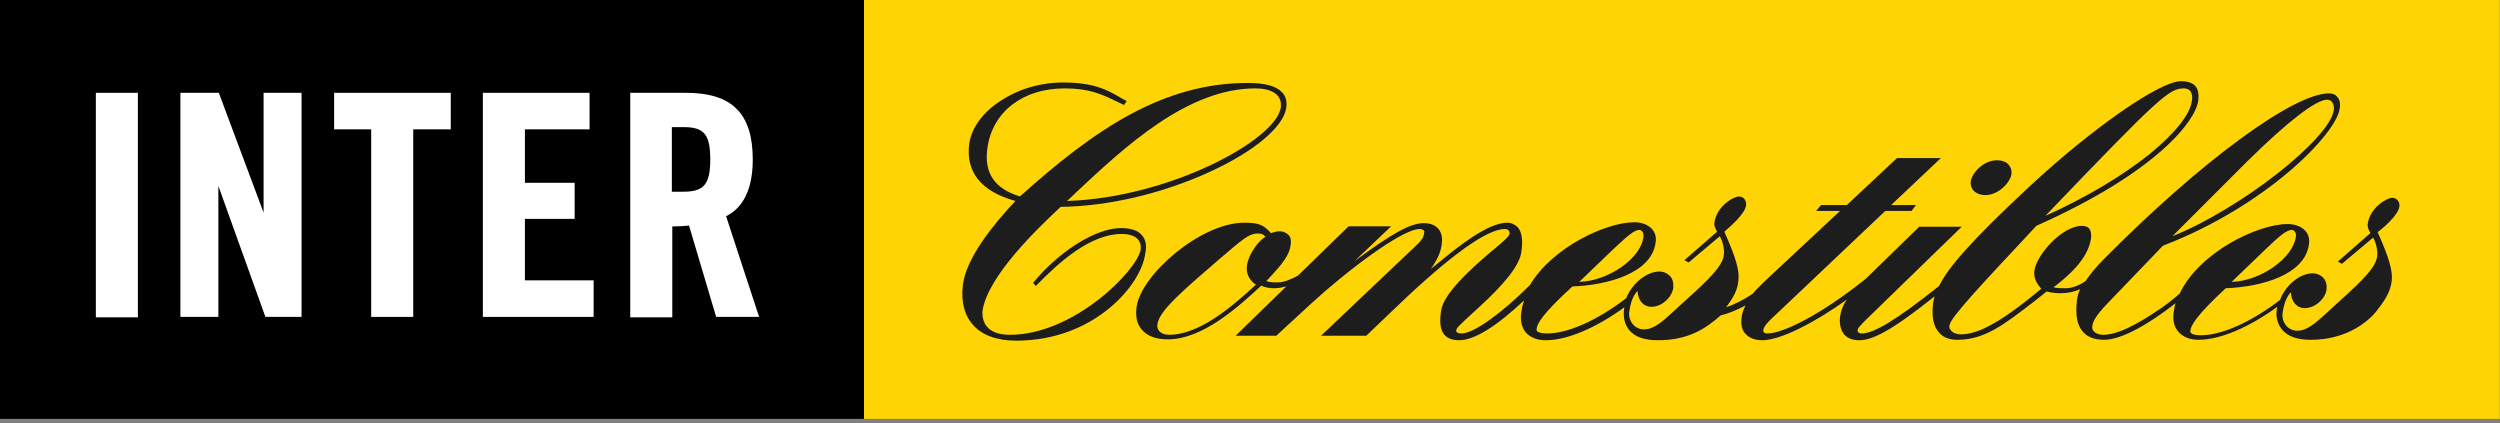 <?xml version="1.0" encoding="UTF-8" standalone="no"?><!DOCTYPE svg PUBLIC "-//W3C//DTD SVG 1.1//EN" "http://www.w3.org/Graphics/SVG/1.1/DTD/svg11.dtd"><svg width="100%" height="100%" viewBox="0 0 2304 390" version="1.1" xmlns="http://www.w3.org/2000/svg" xmlns:xlink="http://www.w3.org/1999/xlink" xml:space="preserve" xmlns:serif="http://www.serif.com/" style="fill-rule:evenodd;clip-rule:evenodd;stroke-linejoin:round;stroke-miterlimit:2;"><rect x="0" y="0" width="2304" height="390" fill="#808080" stroke="none"/><g><rect x="796.25" y="-3.958" width="1507.5" height="390" style="fill:#ffd405;fill-rule:nonzero;"/><g><path d="M983.333,185.208c2.5,-2.083 5,-4.583 7.084,-6.666c46.25,-43.334 103.75,-97.084 166.666,-97.084c5.417,0 15.417,0.834 20.417,6.667c2.5,2.917 3.333,6.667 2.917,10.833c-4.167,30 -102.917,83.334 -197.084,86.25m69.167,31.667c-3.75,-4.583 -10.417,-6.667 -19.583,-6.667c-22.917,0 -56.667,21.25 -80.417,50l-0.417,0.417l2.5,2.917l0.417,-0.417c21.667,-22.083 50,-47.5 78.75,-47.5c6.667,0 12.083,1.667 15,5c2.083,2.5 2.917,5.417 2.5,9.167c-2.5,18.75 -61.25,78.75 -120.417,78.75c-10,-0 -17.083,-2.5 -21.25,-7.5c-4.583,-5.417 -4.166,-12.084 -4.166,-14.167c4.583,-32.5 51.666,-77.083 72.083,-96.25c43.333,-0.417 93.333,-12.083 137.083,-32.083c41.25,-18.75 68.334,-41.667 70.834,-59.167c0.833,-5.833 -0.417,-10.833 -3.75,-14.167c-5.417,-5.833 -15.417,-8.75 -31.667,-8.75c-77.5,0 -140,41.667 -210,104.584c-23.333,-7.084 -33.333,-21.667 -30,-44.584c4.583,-33.333 32.5,-55 71.25,-55c22.917,0 34.167,5.417 48.75,12.5c1.667,0.834 3.75,1.667 5.417,2.5l0.416,0.417l2.5,-3.75l-0.833,-0.417c-2.083,-1.25 -4.167,-2.083 -5.833,-3.333c-11.667,-6.667 -23.75,-13.333 -52.084,-13.333c-21.25,-0 -41.666,6.25 -58.333,17.5c-15.833,10.416 -25.833,24.583 -27.917,38.333c-3.75,26.667 10.834,44.583 42.5,53.333c-20.416,21.667 -45,52.084 -48.333,76.667c-1.25,8.75 -1.667,25.417 9.167,37.5c8.333,9.583 22.083,14.583 40,14.583c71.666,0 115,-51.25 118.75,-80c1.666,-7.5 0.416,-13.333 -2.917,-17.083" style="fill:#1d1d1d;fill-rule:nonzero;"/><path d="M1829.58,179.792c12.5,-0 22.917,-11.667 24.167,-19.167c0.417,-3.333 -0.417,-6.25 -2.5,-8.75c-2.5,-2.917 -6.25,-4.167 -10.833,-4.167c-12.5,0 -22.917,11.667 -24.167,19.167c-0.417,3.333 0.417,6.25 2.5,8.75c2.5,2.5 6.25,4.167 10.833,4.167" style="fill:#1d1d1d;fill-rule:nonzero;"/><path d="M1157.5,262.292c-23.333,21.666 -52.917,46.25 -80,46.25c-4.167,-0 -7.083,-1.25 -9.167,-3.334c-1.25,-1.666 -2.083,-3.75 -1.666,-6.25c1.666,-12.5 21.666,-29.583 58.333,-61.25l5,-4.166c18.333,-15.834 22.5,-18.334 29.583,-18.334c2.917,0 5,0.834 6.667,2.917c-6.25,3.75 -15.417,15.417 -17.083,26.667c-1.25,7.916 3.333,14.583 8.333,17.5m297.917,-2.5l31.666,-30.417c12.917,-12.083 19.167,-17.5 23.75,-17.5c0.834,0 1.667,0.417 2.5,1.25c1.25,1.25 1.25,2.917 1.25,5.417c-2.5,19.583 -32.083,40.416 -59.166,41.25m429.583,-60.834c106.25,-110.833 114.167,-117.5 127.917,-117.5c2.083,0 4.166,0.834 5.416,2.084c1.667,2.083 2.5,5.416 1.667,9.583c-1.667,12.5 -15.833,30 -38.75,48.75c-25,20 -58.333,40 -96.25,57.083m117.083,18.75l68.75,-68.75c37.5,-37.083 63.75,-57.083 73.75,-57.083c2.084,0 3.75,0.833 4.584,2.083c1.25,1.667 2.083,4.167 1.666,7.5c-3.75,26.667 -86.25,91.25 -148.75,116.25m54.584,42.084l31.666,-30.417c12.5,-12.083 19.167,-17.5 23.75,-17.5c0.834,0 2.084,0.417 2.5,1.25c1.25,1.25 1.667,2.917 1.25,5.417c-2.916,19.583 -32.5,40.416 -59.166,41.25m154.583,-69.167c0.417,-2.5 -0.417,-4.583 -1.667,-6.25c-1.25,-1.25 -2.916,-2.083 -5,-2.083c-4.583,-0 -20.416,8.75 -22.5,24.166c-0.416,2.5 0.834,5.417 2.5,8.334l-30,26.25l3.75,2.083l28.75,-24.167c3.334,5.834 4.167,12.917 3.75,17.084c-0.833,7.083 -5.833,15 -26.666,34.166l-23.334,21.25c-12.5,11.667 -18.75,13.334 -23.75,13.334c-3.75,-0 -7.5,-1.667 -10,-4.584c-2.916,-3.333 -4.166,-7.916 -3.333,-12.5c1.25,-8.333 3.75,-14.583 7.5,-18.333c0.417,8.75 5.417,14.583 12.917,14.583c9.166,0 18.75,-8.333 20,-17.083c0.416,-4.167 -0.417,-7.917 -2.917,-10.833c-2.5,-2.5 -5.833,-4.167 -10,-4.167c-10.833,0 -24.583,10 -30,24.583c-26.667,20.417 -53.75,32.5 -72.917,32.5c-5,0 -7.916,-0.833 -9.166,-2.083c-0.417,-0.417 -0.834,-1.25 -0.417,-2.5c0.417,-4.167 4.583,-12.917 32.5,-38.75c33.333,-1.25 72.917,-12.5 76.667,-40.417c0.833,-5 -0.417,-9.166 -3.334,-12.5c-3.333,-3.75 -9.166,-6.25 -16.25,-6.25c-27.916,0 -81.666,26.25 -99.583,64.167c-6.667,5.833 -14.583,12.083 -23.333,17.5c-13.75,9.167 -32.917,20.417 -47.084,20.417c-3.75,-0 -7.083,-1.25 -8.75,-3.334c-1.25,-1.25 -1.666,-2.916 -1.25,-5c0.417,-3.333 2.5,-8.75 13.75,-20.416l51.25,-53.334c95.417,-36.666 159.584,-102.916 162.917,-126.25c0.833,-5 0,-8.75 -2.5,-11.25c-1.667,-2.083 -4.167,-2.916 -7.5,-2.916c-32.5,-0 -117.917,62.5 -207.083,152.5c-7.5,7.5 -12.917,14.166 -17.084,20.416c-6.25,4.584 -13.75,6.667 -17.916,6.667c-3.75,0 -8.334,0 -11.667,-0.833c12.5,-9.584 31.667,-25.417 34.583,-45c0.417,-4.167 0,-7.084 -1.666,-9.167c-1.25,-1.667 -3.75,-2.5 -6.667,-2.5c-18.333,0 -41.667,26.667 -43.75,40.833c-1.25,7.5 2.5,12.917 6.25,17.084c-44.167,37.083 -62.5,42.083 -74.583,42.083c-2.084,0 -6.667,-0.833 -8.75,-3.75c-1.25,-1.25 -1.667,-2.917 -1.25,-4.583c0.833,-7.084 27.5,-35.417 75,-86.25l5,-5.417c112.083,-50 146.666,-97.083 149.166,-115c0.834,-6.25 0,-10.833 -2.5,-13.75c-2.5,-2.917 -7.083,-4.583 -13.333,-4.583c-19.583,-0 -81.667,43.333 -138.75,96.25c-54.583,50.833 -75.833,75.416 -84.167,92.5c-38.75,30.833 -60,43.75 -71.25,43.75c-1.666,-0 -2.916,-0.417 -3.333,-1.25c-0.417,-0.417 -0.833,-1.25 -0.417,-2.084c0,-1.25 1.25,-2.916 7.5,-9.166l88.334,-85.834l-39.167,0l-49.167,47.917c-43.333,34.583 -77.083,50.417 -90.833,50.417c-1.667,-0 -2.5,-0.417 -3.333,-1.25c-0.417,-0.834 -0.417,-1.667 -0.417,-1.667c0.417,-2.083 1.25,-5 10,-12.917l102.5,-97.083l24.167,0l4.166,-5.417l-22.916,0l45.833,-43.333l-40.417,0l-46.25,43.333l-23.75,0l-4.583,5.417l22.083,0l-68.333,63.75c-5,5 -9.167,8.75 -12.083,12.5c-7.5,5 -15.834,9.583 -24.584,12.5c7.084,-9.583 10.417,-15.833 11.25,-24.167c1.25,-9.166 -2.083,-21.25 -12.916,-45.416c4.583,-4.167 18.75,-15.834 20,-24.167c0.416,-2.5 -0.417,-4.583 -1.667,-6.25c-1.25,-1.25 -2.917,-2.083 -5,-2.083c-4.583,-0 -20.417,8.75 -22.5,24.166c-0.417,2.5 0.833,5.417 2.5,8.334l-29.167,25.416l-0.833,0.834l3.75,2.083l28.75,-24.167c3.333,5.834 4.167,12.917 3.75,17.084c-0.833,7.083 -5.833,15 -26.667,34.166l-23.333,21.25c-12.5,11.667 -18.75,13.334 -23.75,13.334c-3.75,-0 -7.5,-1.667 -10,-4.584c-2.917,-3.333 -4.167,-7.916 -3.333,-12.5c1.25,-8.333 3.75,-14.583 7.5,-18.333c0.416,8.75 5.416,14.583 12.916,14.583c9.167,0 18.75,-8.333 20,-17.5c0.417,-4.166 -0.416,-7.916 -2.916,-10.833c-2.5,-2.5 -5.834,-4.167 -10,-4.167c-10.834,0 -24.584,10 -30.417,24.584c-26.667,20.416 -53.75,32.5 -72.917,32.5c-5,-0 -7.916,-0.834 -9.166,-2.084c-0.417,-0.416 -0.834,-1.25 -0.417,-2.5c0.417,-4.166 4.583,-12.916 32.917,-38.75c33.333,-1.25 72.916,-12.5 76.666,-40.416c0.834,-5 -0.416,-9.167 -3.333,-12.5c-3.333,-3.75 -9.167,-6.25 -16.25,-6.25c-26.25,-0 -75.833,23.333 -96.25,57.916c-25.417,25.417 -51.667,44.584 -62.917,44.584c-2.083,-0 -3.75,-0.417 -4.583,-1.25c-0.417,-0.417 -0.417,-0.834 -0.417,-1.667c0.417,-2.083 1.25,-3.333 19.167,-19.583c25.833,-23.334 39.167,-40.417 40.833,-52.5c1.667,-10.834 0.417,-18.75 -3.333,-22.917c-2.5,-2.5 -5.833,-4.167 -9.583,-4.167c-18.334,0 -45.834,22.5 -64.167,37.5c-2.083,1.667 -4.583,3.75 -6.25,5c5.833,-8.333 9.167,-15.416 10,-22.916c0.417,-3.334 0.833,-9.584 -3.333,-14.167c-2.917,-3.333 -7.5,-5 -13.334,-5c-12.083,0 -28.75,9.167 -63.75,35l33.75,-32.083l-39.166,-0l-46.667,45.416c-5.833,3.334 -13.333,6.25 -17.917,6.25c-4.583,0 -8.75,0 -11.25,-1.25c16.25,-17.083 21.25,-24.166 22.5,-33.75c0.417,-3.75 0,-6.666 -2.083,-8.75c-2.083,-2.083 -5,-3.333 -8.333,-3.333c-2.917,0 -5,0.833 -7.917,1.667c-6.667,-7.917 -12.083,-9.584 -24.583,-9.584c-40,0 -95,47.917 -99.167,77.5c-0.833,6.25 -0.833,15 5,21.25c5,5.834 12.917,8.75 23.75,8.75c32.083,0 64.583,-29.583 86.25,-49.583c3.333,2.083 9.167,2.5 11.667,2.5c4.166,0 7.916,-0.833 11.25,-1.667l-46.667,45.417l37.5,0l32.083,-29.583c31.25,-28.75 83.334,-68.75 100,-68.75c1.25,-0 2.917,0.416 3.75,1.25c0.417,0.416 0.834,1.25 0.417,2.083c-0.417,4.583 -2.5,7.083 -5.833,10.417l-89.167,84.583l41.667,0l28.333,-27.083c48.75,-46.667 82.917,-71.25 99.167,-71.25c1.666,-0 2.916,0.416 3.75,1.25c0.416,0.833 0.833,1.666 0.833,2.916c-0.417,2.5 -4.167,5.834 -10,10.834c-45,37.083 -52.083,51.666 -53.333,61.666c-1.25,10 -0.417,16.667 3.333,20.834c2.917,3.333 7.5,5 13.333,5c14.167,-0 34.167,-12.5 60,-36.667c-1.25,3.75 -2.083,7.083 -2.5,10.833c-1.25,7.917 0.417,14.167 4.167,18.75c4.167,4.584 10.417,7.084 18.333,7.084c19.584,-0 46.25,-11.25 72.5,-30.417c0,0.833 -0.416,1.25 -0.416,2.083c-0.834,7.5 0.833,14.167 5,19.167c5.416,6.25 14.166,9.167 26.25,9.167c28.75,-0 44.583,-11.25 57.916,-22.917c7.084,-1.667 15,-5 22.917,-9.167c-2.083,3.75 -3.333,7.5 -3.75,11.667c-0.833,5.833 0.417,11.25 3.75,14.583c3.333,3.75 8.75,5.834 15.417,5.834c17.083,-0 49.583,-17.084 77.916,-37.5c-4.583,6.666 -5.833,12.5 -6.25,15.833c-0.833,6.25 0.417,12.083 3.75,16.25c3.334,3.75 7.917,5.417 13.75,5.417c11.667,-0 28.334,-7.5 69.584,-40.417c-0.417,2.083 -0.834,3.75 -1.25,5.417c-1.667,12.5 -0,22.083 5.416,27.916c3.75,4.584 9.584,6.667 16.667,6.667c25.417,0 42.917,-13.75 72.083,-36.25c3.334,-2.5 6.667,-5.417 10.417,-8.333c4.167,1.25 8.75,1.666 12.917,1.666c6.25,0 12.5,-1.25 17.916,-3.75c-1.666,3.334 -2.5,6.667 -2.916,10c-1.667,13.334 -0,23.334 5.416,29.167c4.167,5 10.834,7.5 19.584,7.5c16.25,0 42.083,-15 65.833,-33.75c-0.833,2.5 -1.25,5.417 -1.667,7.917c-1.25,7.916 0.417,14.166 4.584,18.75c4.166,4.583 10.416,7.083 18.333,7.083c19.583,0 46.25,-11.25 72.5,-30.417c0,0.834 -0.417,1.25 -0.417,2.084c-1.25,7.5 0.834,14.166 5,19.166c5.417,6.25 14.167,9.167 26.25,9.167c42.5,0 61.667,-27.5 61.667,-27.917c8.333,-10.416 11.667,-17.5 12.917,-25.833c1.25,-9.167 -2.084,-21.25 -12.917,-45.417l0.417,-0.416c4.166,-2.917 18.333,-15 19.583,-22.917" style="fill:#1d1d1d;fill-rule:nonzero;"/></g></g><g><rect x="-0" y="-3.958" width="796.25" height="390"/><g><rect x="88.333" y="85.536" width="38.75" height="206.905" style="fill:#fff;fill-rule:nonzero;"/><path d="M242.917,195.968l-41.25,-110.432l-35.417,0l-0,206.495l35,0l-0,-120.695l43.333,120.695l33.334,0l-0,-206.495l-35,0l-0,110.432Z" style="fill:#fff;fill-rule:nonzero;"/><path d="M307.917,119.2l34.166,-0l0,172.831l38.75,0l0,-172.831l34.584,-0l-0,-33.664l-107.5,0l-0,33.664Z" style="fill:#fff;fill-rule:nonzero;"/><path d="M483.75,201.715l45.833,0l0,-33.252l-45.833,-0l-0,-49.263l59.583,-0l0,-33.664l-98.333,0l-0,206.495l102.083,0l0,-33.663l-63.333,-0l-0,-56.653Z" style="fill:#fff;fill-rule:nonzero;"/><path d="M654.583,147.115c0,22.579 -5.833,29.558 -24.583,29.558l-10.833,0l-0,-59.526l10.833,-0c19.167,-0 24.583,6.979 24.583,29.968m14.584,52.137c11.666,-5.747 24.583,-19.295 24.583,-52.137c0,-42.694 -19.167,-61.579 -61.667,-61.579l-51.25,0l0,206.906l38.75,-0l0,-83.748c5.834,0 11.667,-0.41 15.417,-0.821l25,84.158l39.583,0l-30.416,-92.779Z" style="fill:#fff;fill-rule:nonzero;"/></g></g><rect id="ArtBoard1" x="0" y="0" width="2303.75" height="390" style="fill:none;"/></svg>